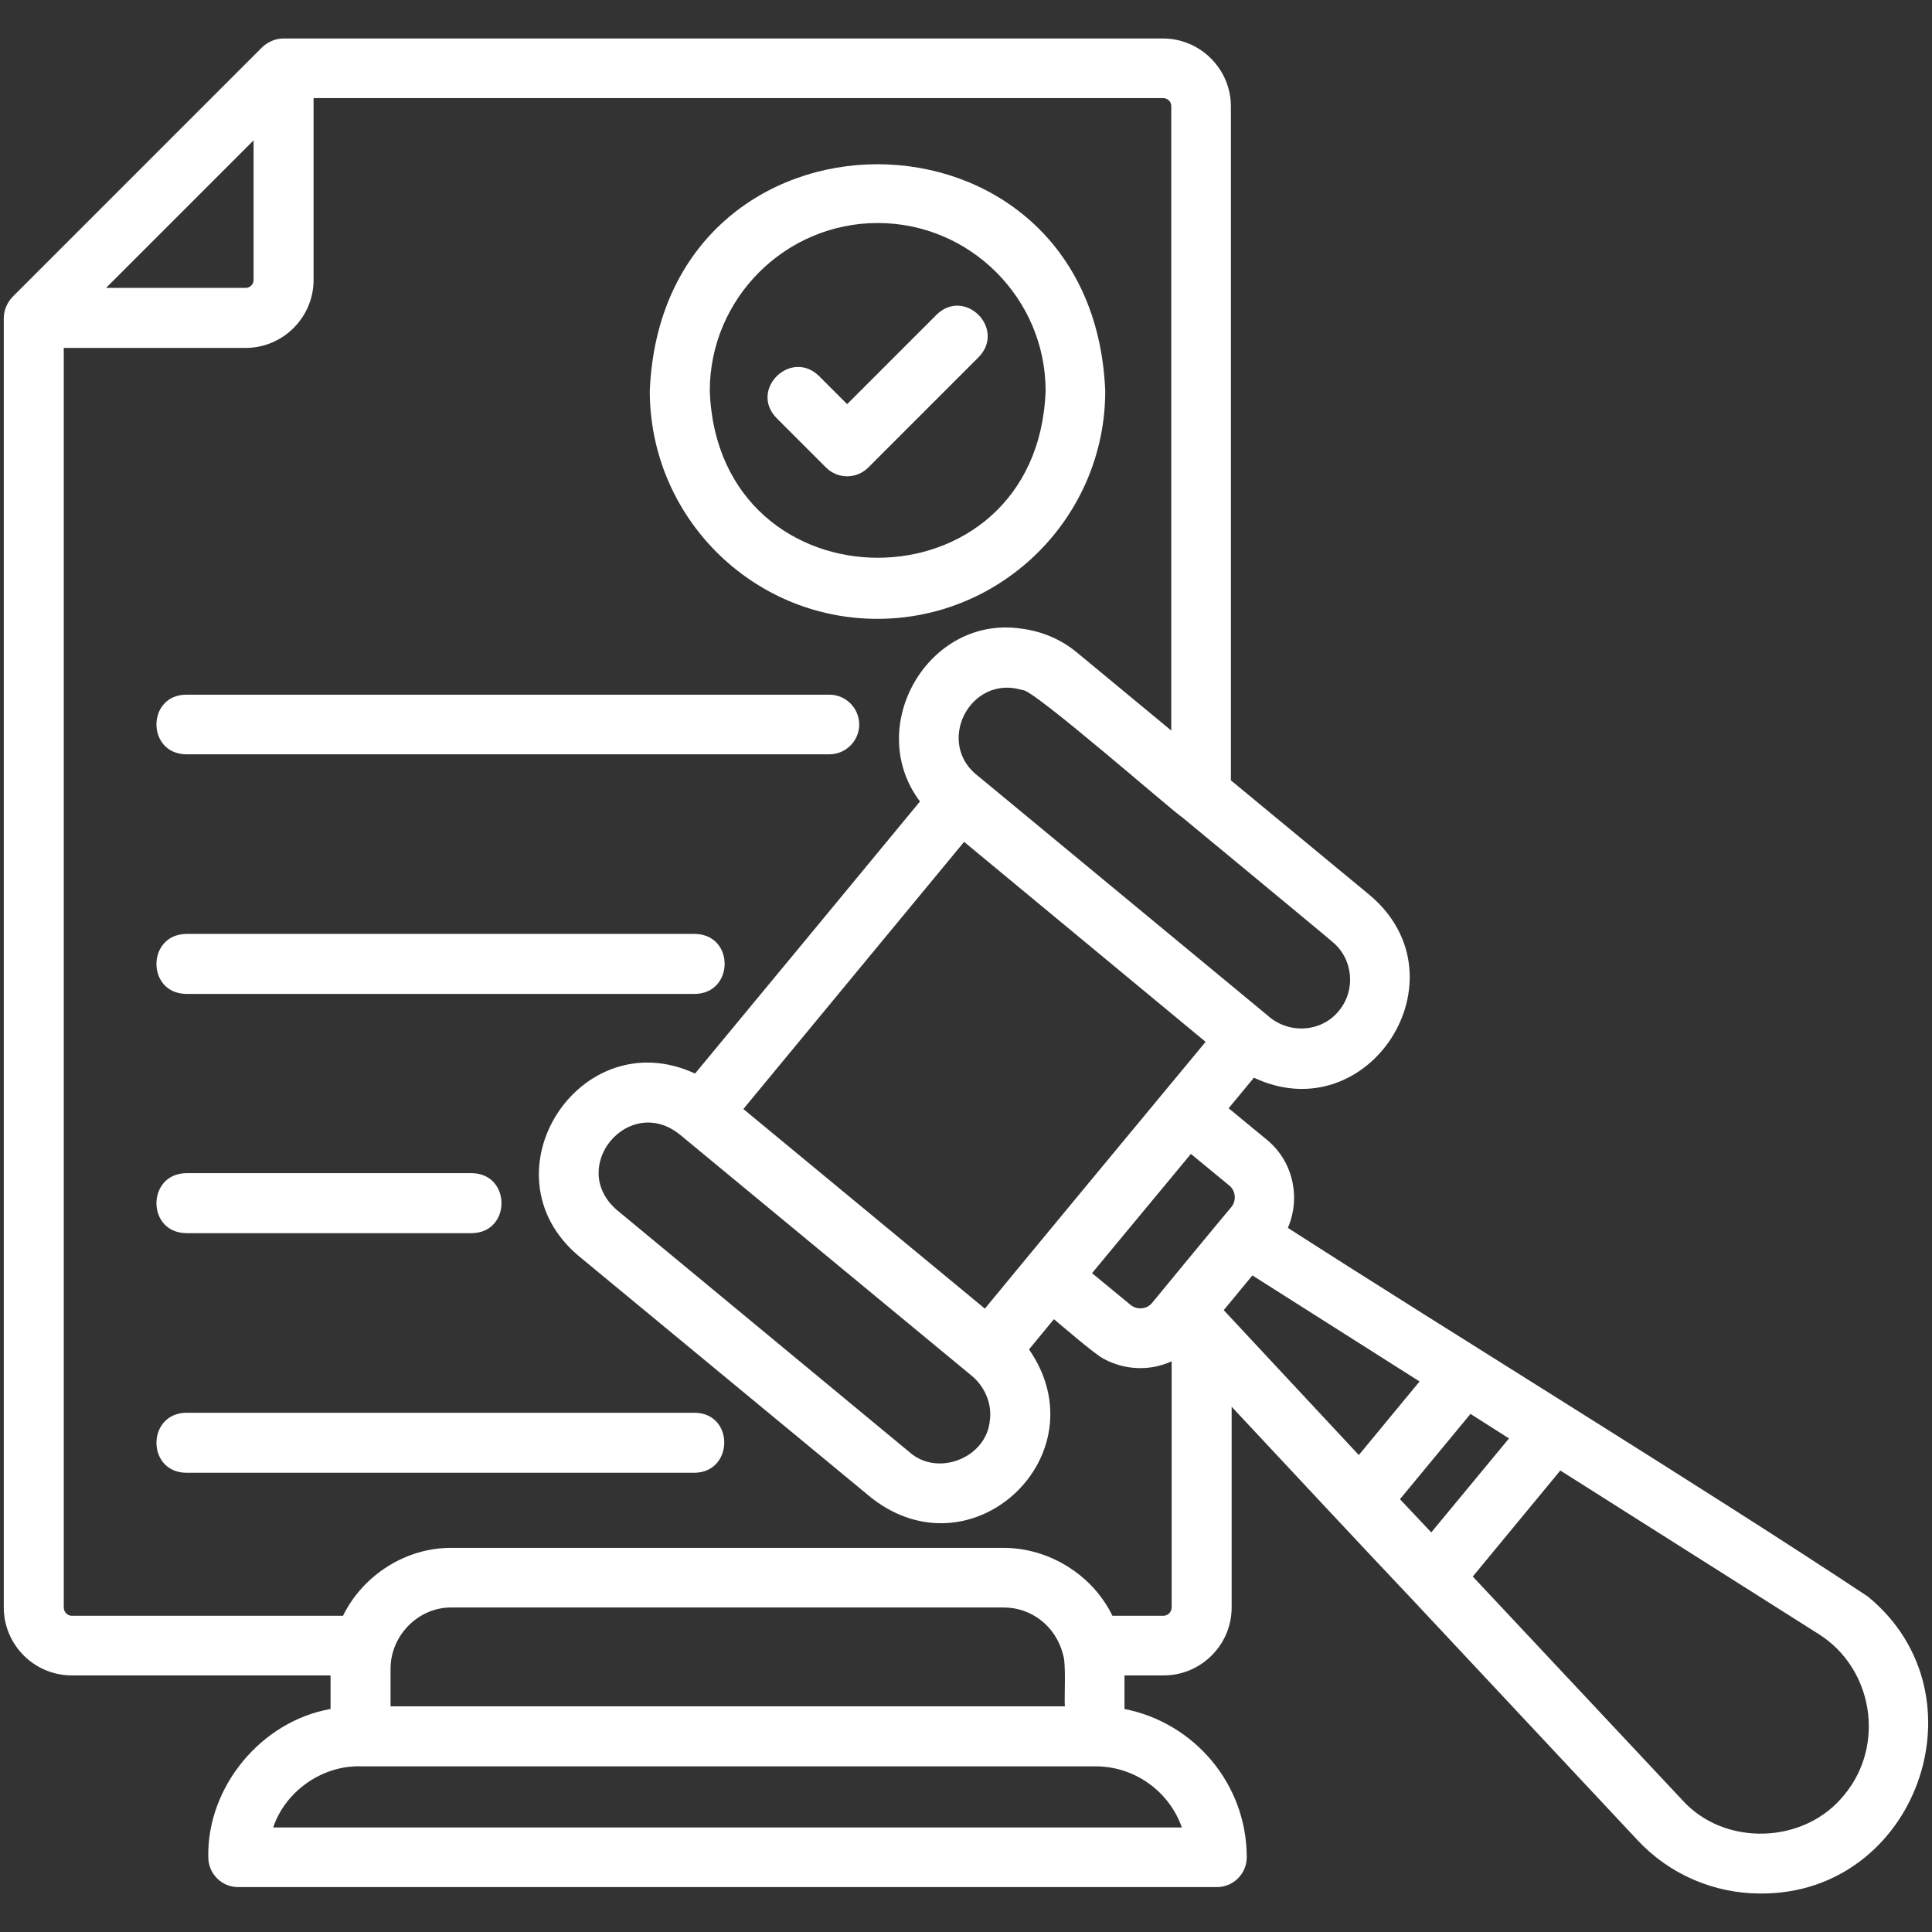 <svg xmlns="http://www.w3.org/2000/svg" version="1.1" xmlns:xlink="http://www.w3.org/1999/xlink" width="512" height="512" x="0" y="0" viewBox="0 0 512 512" style="enable-background:new 0 0 512 512" xml:space="preserve"><rect x="0" y="0" width="512" height="512" fill="#333333" stroke="none"/><g><path d="M49.3 184.1h170.5c4.4 0 7.9 3.6 7.9 7.9 0 4.4-3.6 7.9-7.9 7.9H49.3c-10.5-.2-10.4-15.7 0-15.8zm0 79.3h134.9c10.4-.2 10.5-15.7 0-15.9H49.3c-10.4.2-10.5 15.7 0 15.9zm0 63.4h75.8c10.4-.2 10.4-15.7 0-15.9H49.3c-10.4.2-10.5 15.7 0 15.9zm134.8 47.6H49.3c-10.4.2-10.5 15.7 0 15.9h134.8c10.4-.2 10.5-15.8 0-15.9zm282.4 127.4c-12.3 0-24.1-5.1-32.5-14.1l-60-64.1c-11.5-12.1-36-38.4-47.6-50.8V426c0 9.9-8.1 18-18 18H298v8.9c18.4 3.6 32.4 19.8 32.4 39.3 0 4.4-3.6 7.9-7.9 7.9H63.1c-4.4 0-7.9-3.6-7.9-7.9-.4-18.7 14.1-36.1 32.4-39.3V444H19c-9.9 0-18-8.1-18-18V84.3c0-2.1.9-4.1 2.3-5.6l66.2-66.2c1.5-1.4 3.5-2.3 5.6-2.3h233.1c9.9 0 18 8.1 18 18v178.6l36.9 30.5c25.8 21.9-.4 62.6-30.8 48.3l-6.7 8.1 10.2 8.4c7 5.8 8.9 15.4 5.5 23.3 43.2 27.8 110.6 69.1 153.7 97.7 31.9 26.1 12.8 79-28.5 78.7zM313.3 216.6c-2.3-1.4-40.2-34.6-42.3-33.7-13.9-4.4-23.5 14.2-11.5 23l76.3 63.1c5.5 5.1 14.3 4.7 19-1.1 4.6-5.5 3.8-13.8-1.7-18.3-.1-.2-39.8-33-39.8-33zm6.2 59.5-64-53c-8.3 10-49.3 59.7-58.5 70.8l64 52.9c7.3-8.9 50.1-60.6 58.5-70.7zm-62.1 88.4-77.2-63.8c-13.5-10.9-29.8 8.5-16.8 19.9l77.7 64.3c7.4 6.5 20.2 1.5 21.2-8.3.7-4.6-1.4-9.3-4.9-12.1zM28.1 76.3h37c1.2 0 2.1-1 2.1-2.1v-37zm262 391.8H95.6c-10.2-.3-20 6.6-23.2 16.2h240.8c-3.3-9.5-12.5-16.3-23.1-16.2zm-8.4-29.7c-1.9-7.4-8.3-12.4-15.7-12.4H119.7c-8.9-.1-16.2 7.5-16.2 16.2v10h178.7c-.2-2.7.4-11.3-.5-13.8zm28.7-77.6c-5.7 2.6-12.4 2.3-17.9-.7-2.4-1.2-11-8.7-13.2-10.5l-6.6 8c19.3 27.9-14.9 60.3-41.7 39.4l-77.7-64.2c-25.8-21.8.4-62.4 30.9-48.3 6.4-7.7 54.6-66 59.6-72.1-14.9-19.8 2.2-49.5 26.9-45.8 5.4.7 10.5 2.8 14.8 6.4l24.9 20.6V28.1c0-1.2-1-2.1-2.2-2.1H83.1v48.2c0 9.9-8.1 18-18 18H16.9V426c0 1.2 1 2.2 2.1 2.2h71.9c5.3-10.8 16.7-18.1 28.8-18H266c12 0 23.6 7.2 28.8 18h13.5c1.2 0 2.2-1 2.2-2.2v-65.2zm15.9-40.9c1.4-1.7 1.2-4.3-.5-5.7l-10.2-8.4-26.2 31.6 10.2 8.4c1.7 1.4 4.3 1.2 5.7-.5 3.2-3.9 17.7-21.5 21-25.4zm33.8 65.7 16.1-19.5-44.3-28.1-7.6 9.2zm19.2 20.5 20.6-24.9-10.2-6.5-18.7 22.6zM481.9 433l-68.4-43.3-23.2 28.1 55.4 59.1c11.2 12.6 32.6 11.9 43.1-1.3 10.9-13.2 7.6-33.5-6.9-42.6zM172.2 103.6c3.3-80.1 117.4-80.1 120.7 0 0 33.3-27.1 60.4-60.4 60.4s-60.3-27.1-60.3-60.4zm15.9 0c2.2 58.9 86.8 59 89 0 0-24.5-20-44.5-44.5-44.5s-44.5 20-44.5 44.5zm30.8 20.3c3.1 3.1 8.1 3.1 11.2 0l29.3-29.3c7.2-7.5-3.7-18.5-11.2-11.2l-23.7 23.7-7.5-7.5c-7.5-7.2-18.5 3.7-11.2 11.2l13.1 13.1z" fill="#FFFFFF" opacity="1" data-original="#000000"></path></g></svg>

